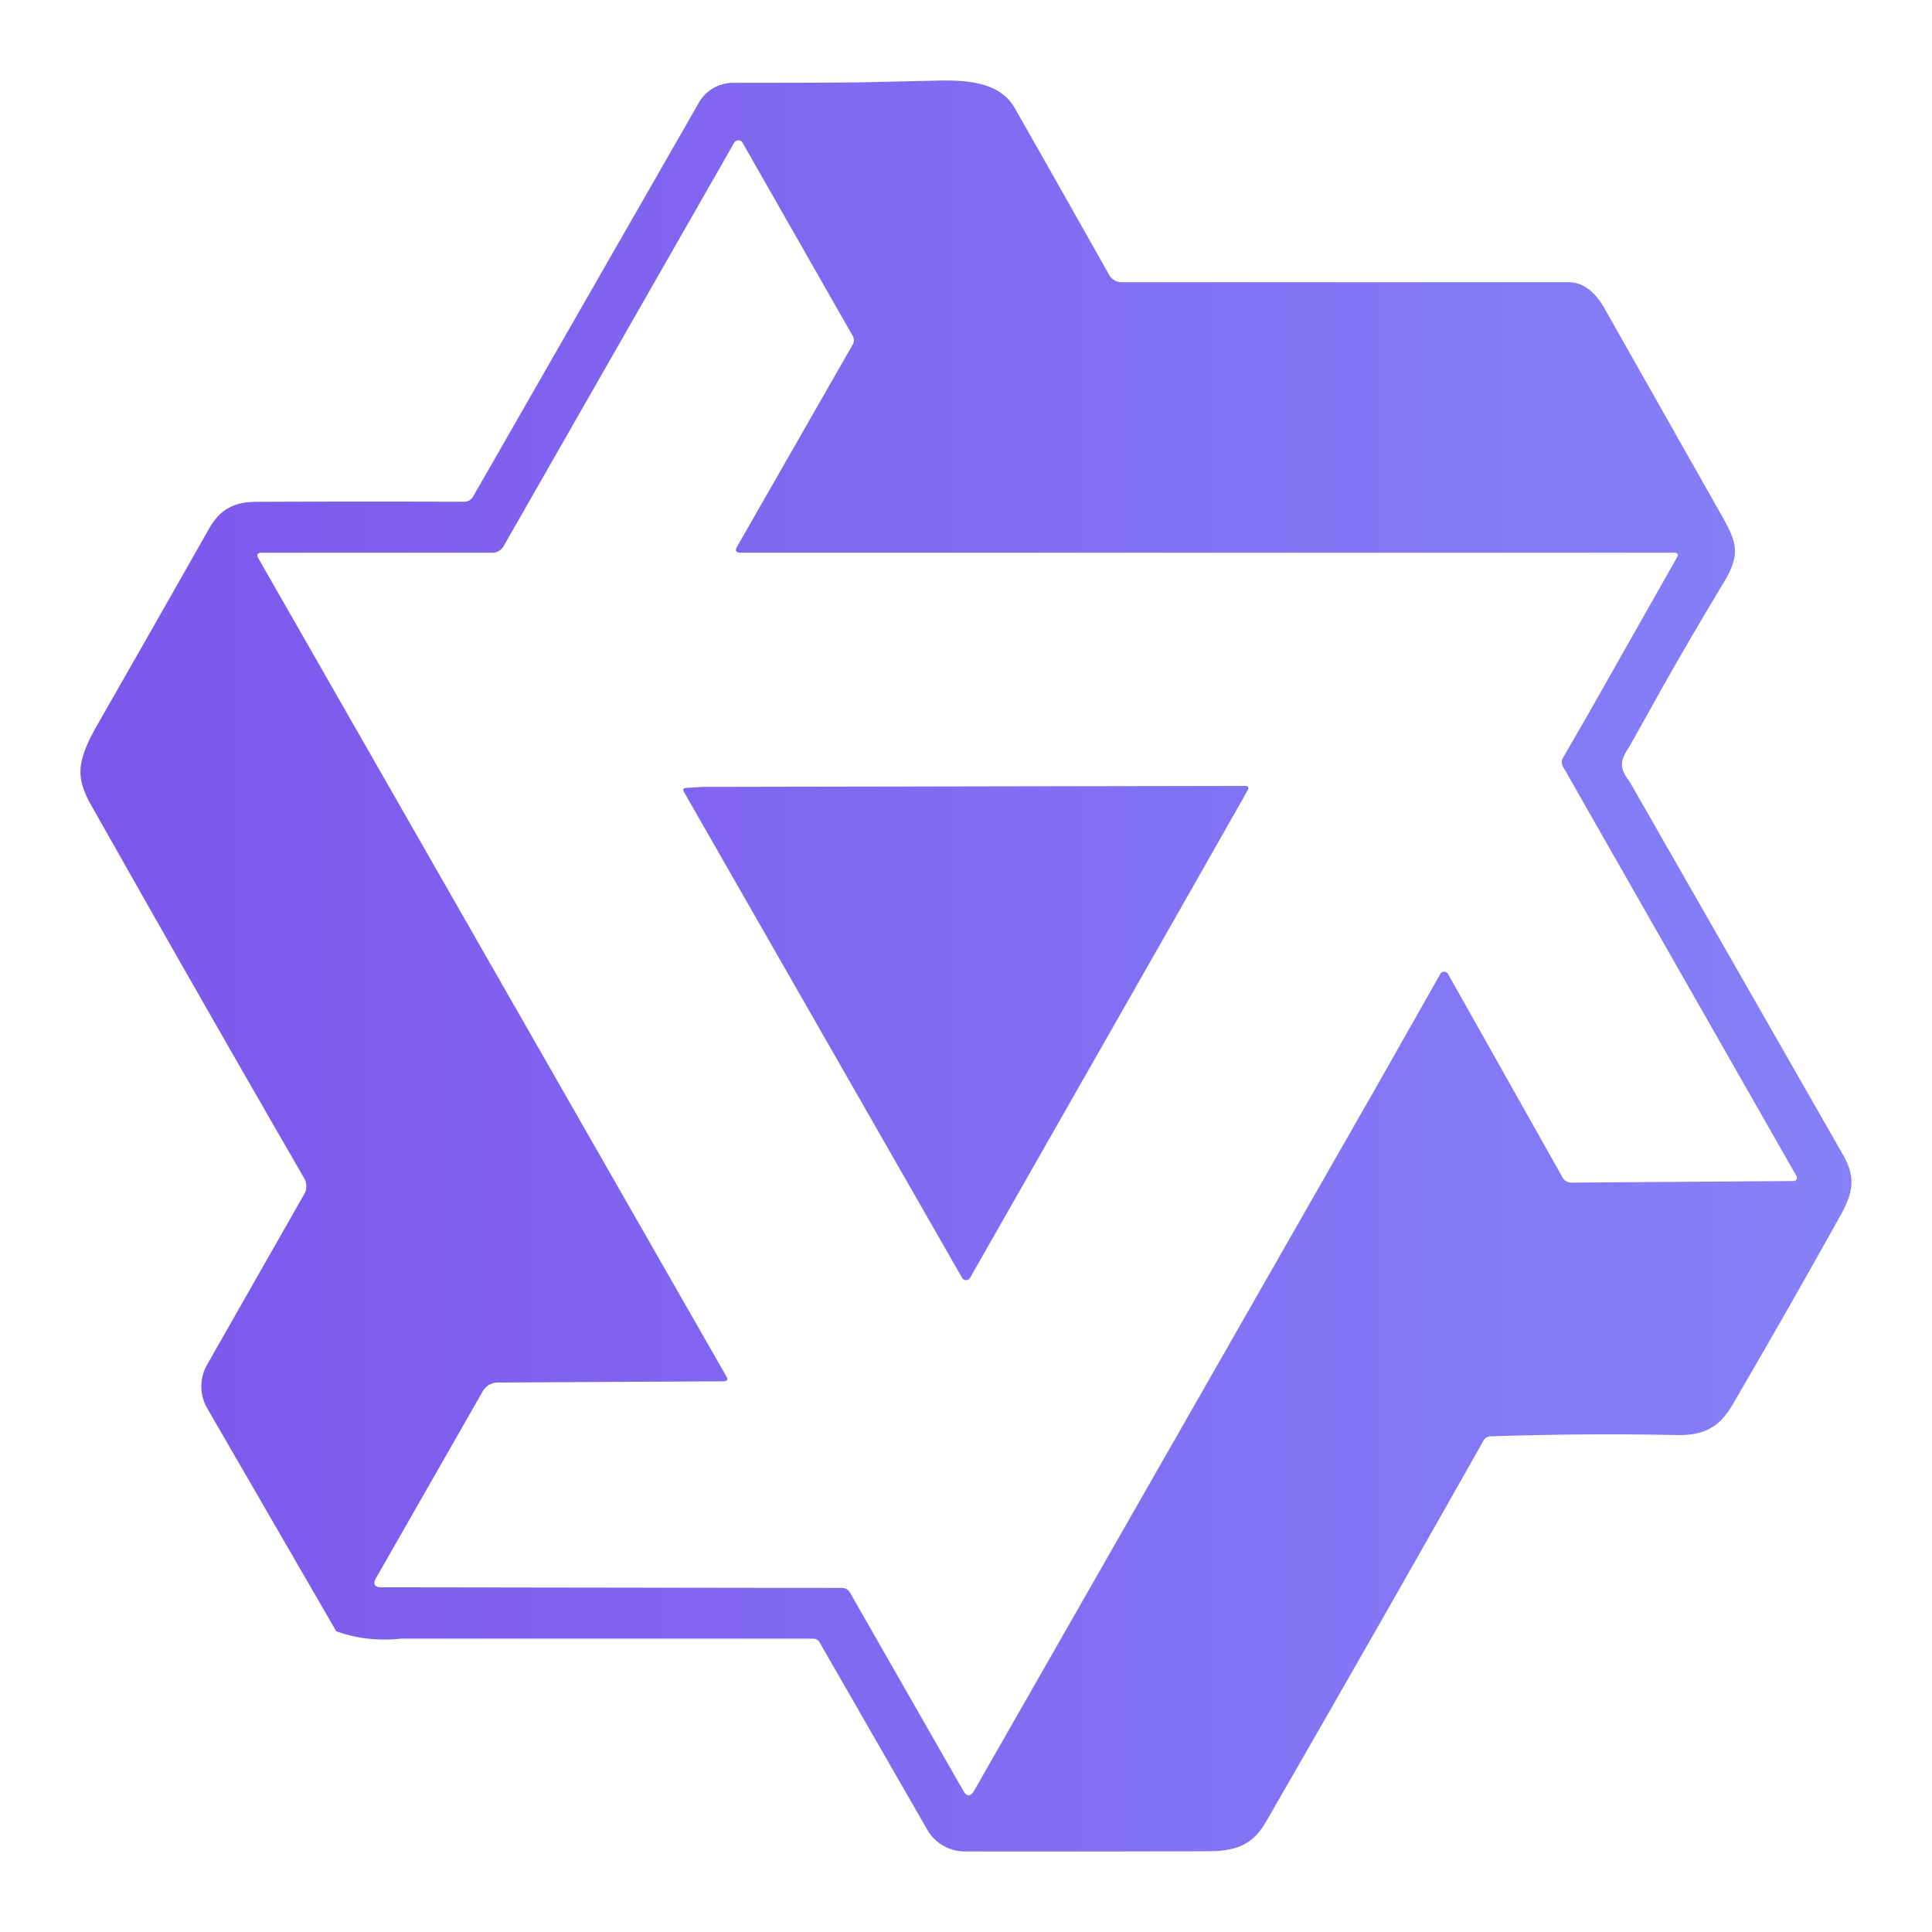 <svg xmlns="http://www.w3.org/2000/svg" height="1em" style="flex:none;line-height:1" viewBox="0 0 24 24" width="1em"><title>Qwen</title><path d="M12.604 1.34c.393.69.784 1.382 1.174 2.075a.18.18 0 00.157.091h5.552c.174 0 .322.11.446.327l1.454 2.57c.19.337.24.478.024.837-.26.43-.513.864-.76 1.3l-.367.658c-.106.196-.223.28-.04.512l2.652 4.637c.172.301.111.494-.043.77-.437.785-.882 1.564-1.335 2.34-.159.272-.352.375-.68.37-.777-.016-1.552-.01-2.327.016a.099.099 0 00-.081.05 575.097 575.097 0 01-2.705 4.74c-.169.293-.38.363-.725.364-.997.003-2.002.004-3.017.002a.537.537 0 01-.465-.271l-1.335-2.323a.09.09 0 00-.083-.049H4.982c-.285.03-.553-.001-.805-.092l-1.603-2.77a.543.543 0 01-.002-.54l1.207-2.12a.198.198 0 000-.197 550.951 550.951 0 01-1.875-3.272l-.79-1.395c-.16-.31-.173-.496.095-.965.465-.813.927-1.625 1.387-2.436.132-.234.304-.334.584-.335a338.3 338.3 0 012.589-.001.124.124 0 00.107-.063l2.806-4.895a.488.488 0 01.422-.246c.524-.001 1.053 0 1.583-.006L11.704 1c.341-.003.724.032.9.34zm-3.432.403a.06.06 0 00-.052.03L6.254 6.788a.157.157 0 01-.135.078H3.253c-.056 0-.07.025-.041.074l5.81 10.156c.025.042.013.062-.034.063l-2.795.015a.218.218 0 00-.2.116l-1.32 2.31c-.044.078-.021.118.068.118l5.716.008c.046 0 .08.02.104.061l1.403 2.454c.046.081.092.082.139 0l5.006-8.76.783-1.382a.055.055 0 01.096 0l1.424 2.53a.122.122 0 00.107.062l2.763-.02a.04.04 0 00.035-.02.041.041 0 000-.04l-2.9-5.086a.108.108 0 010-.113l.293-.507 1.12-1.977c.024-.041.012-.062-.035-.062H9.2c-.059 0-.073-.026-.043-.077l1.434-2.505a.107.107 0 000-.114L9.225 1.774a.06.06 0 00-.053-.031zm6.29 8.02c.046 0 .058.02.034.06l-.832 1.465-2.613 4.585a.056.056 0 01-.05.029.058.058 0 01-.05-.029L8.498 9.841c-.02-.034-.01-.052.028-.054l.216-.012 6.722-.012z" fill="url(#lobe-icons-qwen-fill)" fill-rule="nonzero"></path><defs><linearGradient id="lobe-icons-qwen-fill" x1="0%" x2="100%" y1="0%" y2="0%"><stop offset="0%" stop-color="#6336E7" stop-opacity=".84"></stop><stop offset="100%" stop-color="#6F69F7" stop-opacity=".84"></stop></linearGradient></defs></svg>